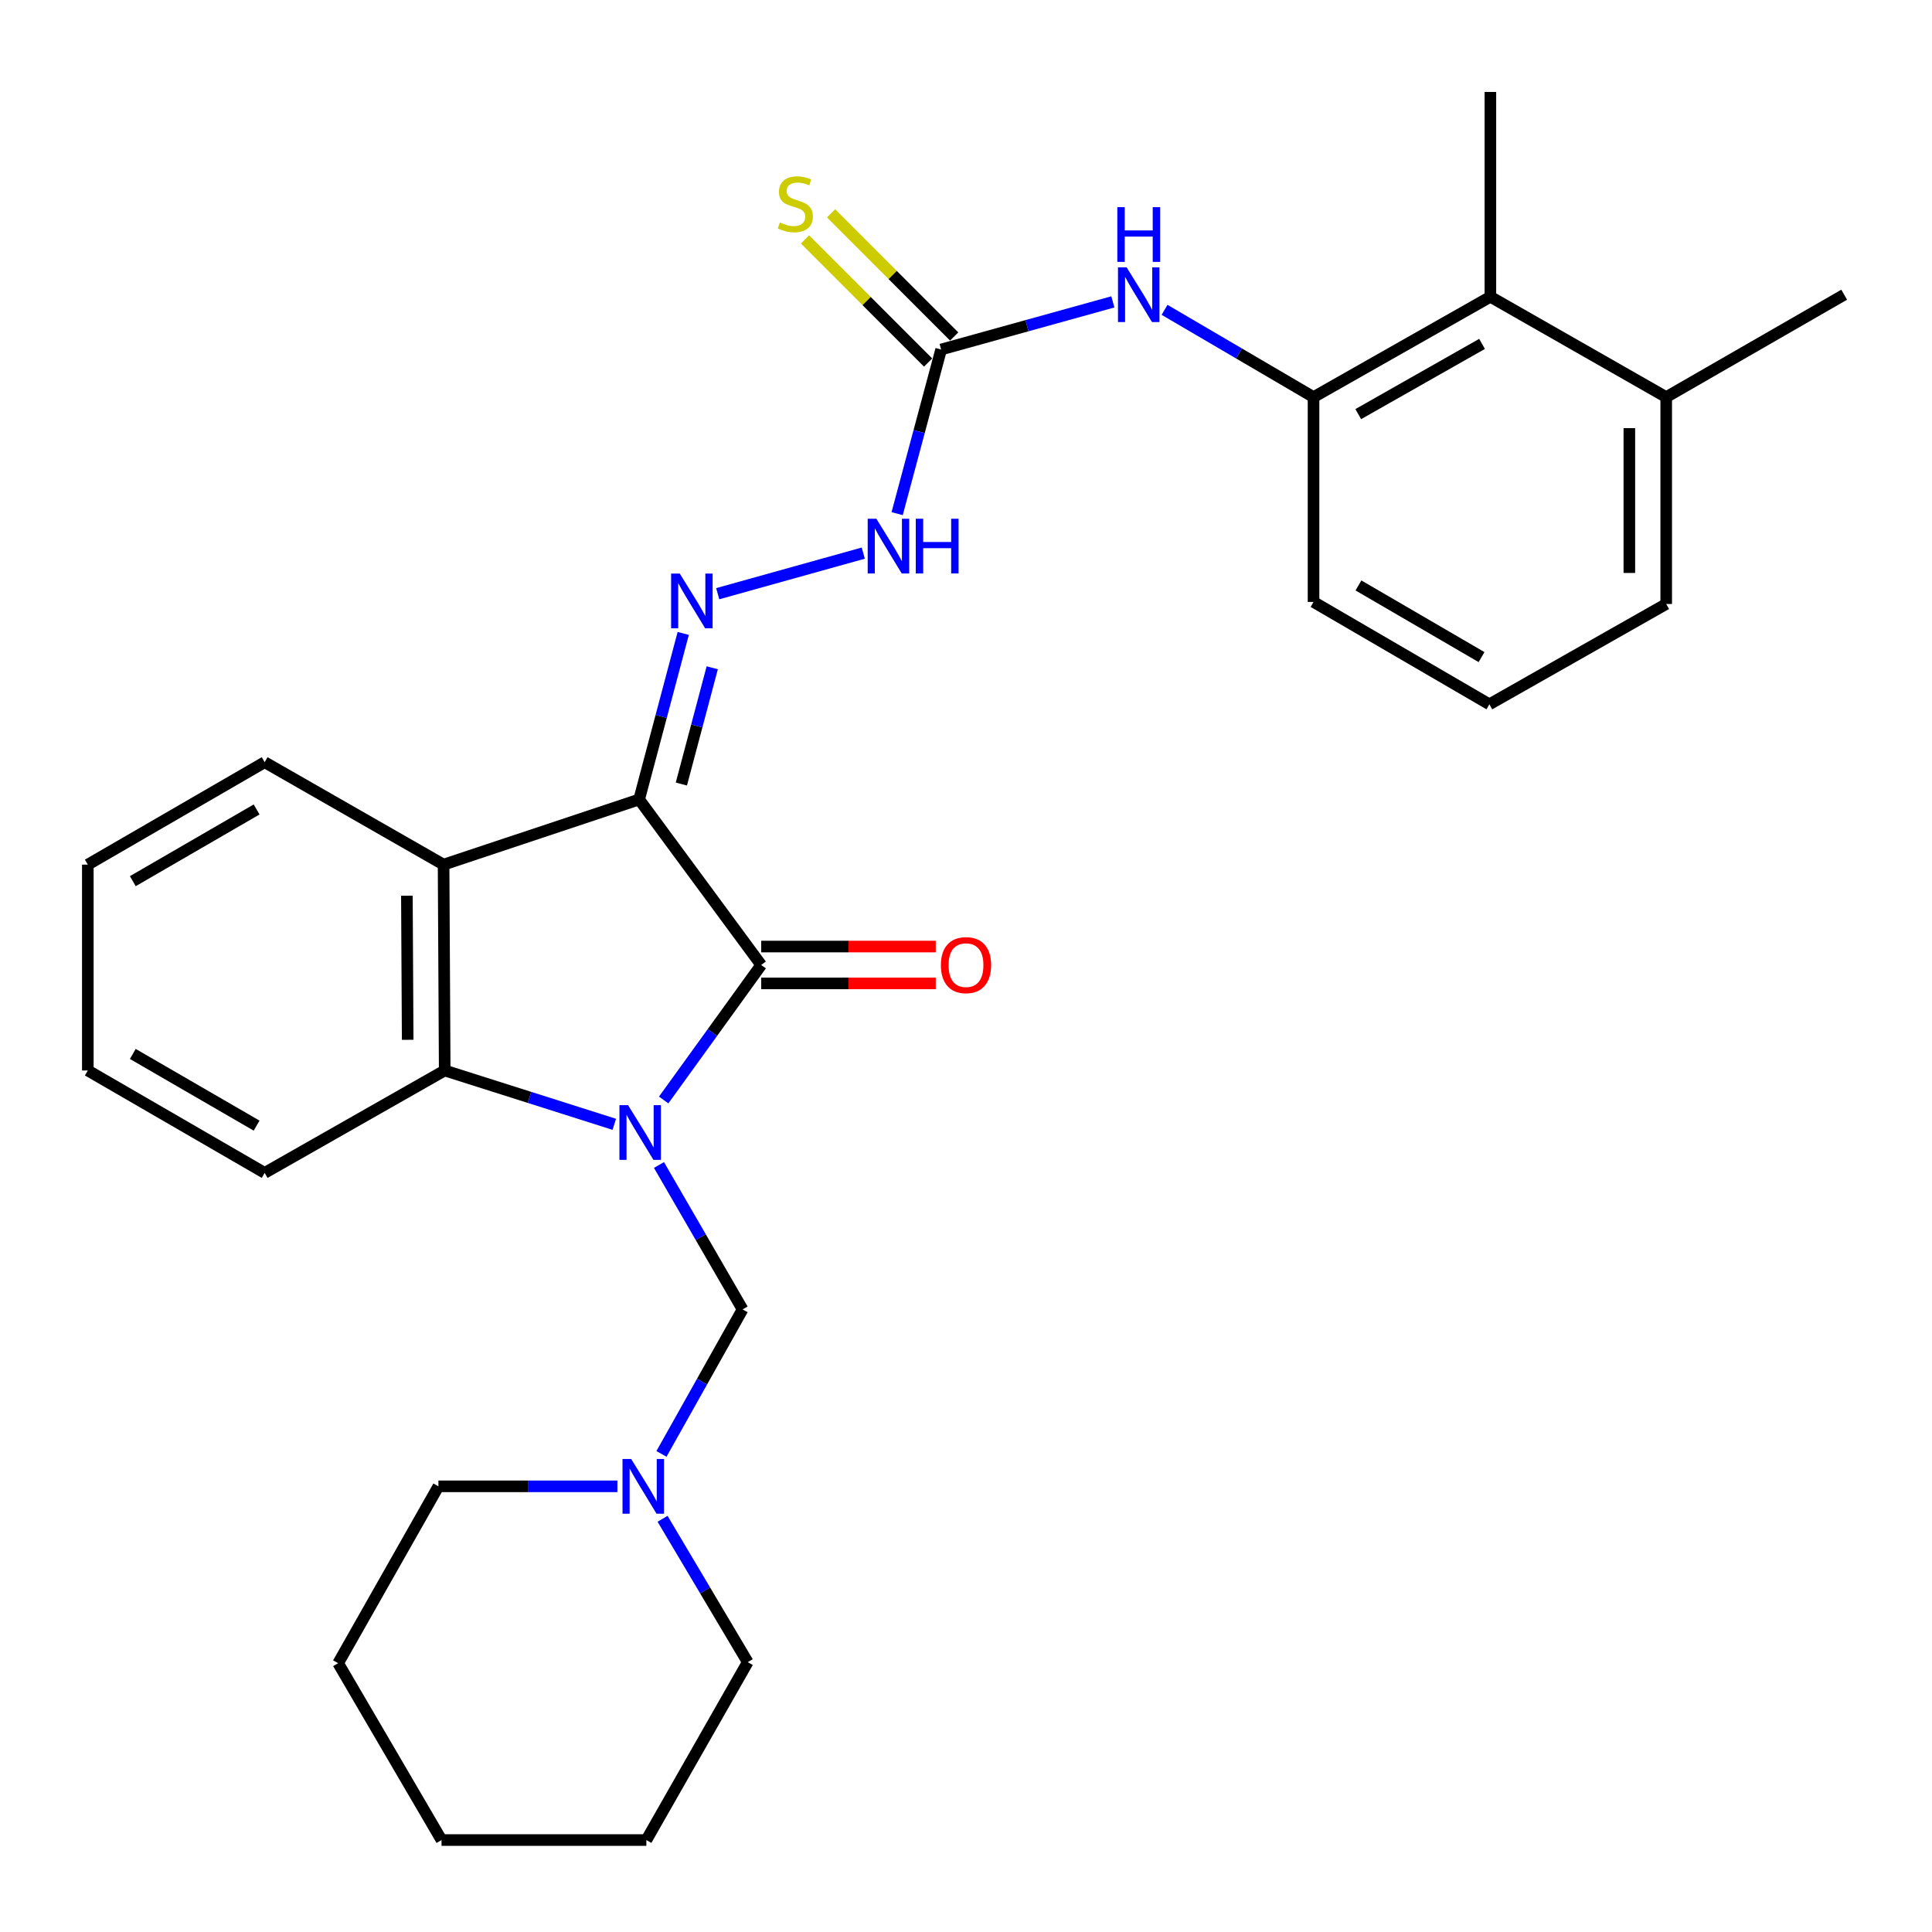 <?xml version='1.0' encoding='iso-8859-1'?>
<svg version='1.1' baseProfile='full'
              xmlns='http://www.w3.org/2000/svg'
                      xmlns:rdkit='http://www.rdkit.org/xml'
                      xmlns:xlink='http://www.w3.org/1999/xlink'
                  xml:space='preserve'
width='1000px' height='1000px' viewBox='0 0 1000 1000'>
<!-- END OF HEADER -->
<rect style='opacity:1.0;fill:#FFFFFF;stroke:none' width='1000' height='1000' x='0' y='0'> </rect>
<path class='bond-1' d='M 343.513,569.36 L 368.754,534.415' style='fill:none;fill-rule:evenodd;stroke:#0000FF;stroke-width:6px;stroke-linecap:butt;stroke-linejoin:miter;stroke-opacity:1' />
<path class='bond-1' d='M 368.754,534.415 L 393.995,499.47' style='fill:none;fill-rule:evenodd;stroke:#000000;stroke-width:6px;stroke-linecap:butt;stroke-linejoin:miter;stroke-opacity:1' />
<path class='bond-3' d='M 317.959,581.943 L 274.07,568.01' style='fill:none;fill-rule:evenodd;stroke:#0000FF;stroke-width:6px;stroke-linecap:butt;stroke-linejoin:miter;stroke-opacity:1' />
<path class='bond-3' d='M 274.07,568.01 L 230.181,554.078' style='fill:none;fill-rule:evenodd;stroke:#000000;stroke-width:6px;stroke-linecap:butt;stroke-linejoin:miter;stroke-opacity:1' />
<path class='bond-5' d='M 341.083,602.999 L 362.722,640.37' style='fill:none;fill-rule:evenodd;stroke:#0000FF;stroke-width:6px;stroke-linecap:butt;stroke-linejoin:miter;stroke-opacity:1' />
<path class='bond-5' d='M 362.722,640.37 L 384.36,677.742' style='fill:none;fill-rule:evenodd;stroke:#000000;stroke-width:6px;stroke-linecap:butt;stroke-linejoin:miter;stroke-opacity:1' />
<path class='bond-0' d='M 330.812,413.806 L 393.995,499.47' style='fill:none;fill-rule:evenodd;stroke:#000000;stroke-width:6px;stroke-linecap:butt;stroke-linejoin:miter;stroke-opacity:1' />
<path class='bond-4' d='M 330.812,413.806 L 342.226,370.829' style='fill:none;fill-rule:evenodd;stroke:#000000;stroke-width:6px;stroke-linecap:butt;stroke-linejoin:miter;stroke-opacity:1' />
<path class='bond-4' d='M 342.226,370.829 L 353.639,327.852' style='fill:none;fill-rule:evenodd;stroke:#0000FF;stroke-width:6px;stroke-linecap:butt;stroke-linejoin:miter;stroke-opacity:1' />
<path class='bond-4' d='M 352.676,405.81 L 360.665,375.726' style='fill:none;fill-rule:evenodd;stroke:#000000;stroke-width:6px;stroke-linecap:butt;stroke-linejoin:miter;stroke-opacity:1' />
<path class='bond-4' d='M 360.665,375.726 L 368.655,345.642' style='fill:none;fill-rule:evenodd;stroke:#0000FF;stroke-width:6px;stroke-linecap:butt;stroke-linejoin:miter;stroke-opacity:1' />
<path class='bond-29' d='M 330.812,413.806 L 229.598,447.533' style='fill:none;fill-rule:evenodd;stroke:#000000;stroke-width:6px;stroke-linecap:butt;stroke-linejoin:miter;stroke-opacity:1' />
<path class='bond-12' d='M 393.995,509.01 L 439.173,509.01' style='fill:none;fill-rule:evenodd;stroke:#000000;stroke-width:6px;stroke-linecap:butt;stroke-linejoin:miter;stroke-opacity:1' />
<path class='bond-12' d='M 439.173,509.01 L 484.35,509.01' style='fill:none;fill-rule:evenodd;stroke:#FF0000;stroke-width:6px;stroke-linecap:butt;stroke-linejoin:miter;stroke-opacity:1' />
<path class='bond-12' d='M 393.995,489.931 L 439.173,489.931' style='fill:none;fill-rule:evenodd;stroke:#000000;stroke-width:6px;stroke-linecap:butt;stroke-linejoin:miter;stroke-opacity:1' />
<path class='bond-12' d='M 439.173,489.931 L 484.35,489.931' style='fill:none;fill-rule:evenodd;stroke:#FF0000;stroke-width:6px;stroke-linecap:butt;stroke-linejoin:miter;stroke-opacity:1' />
<path class='bond-2' d='M 229.598,447.533 L 230.181,554.078' style='fill:none;fill-rule:evenodd;stroke:#000000;stroke-width:6px;stroke-linecap:butt;stroke-linejoin:miter;stroke-opacity:1' />
<path class='bond-2' d='M 210.607,463.619 L 211.015,538.201' style='fill:none;fill-rule:evenodd;stroke:#000000;stroke-width:6px;stroke-linecap:butt;stroke-linejoin:miter;stroke-opacity:1' />
<path class='bond-15' d='M 229.598,447.533 L 136.991,394.515' style='fill:none;fill-rule:evenodd;stroke:#000000;stroke-width:6px;stroke-linecap:butt;stroke-linejoin:miter;stroke-opacity:1' />
<path class='bond-16' d='M 230.181,554.078 L 136.991,607.086' style='fill:none;fill-rule:evenodd;stroke:#000000;stroke-width:6px;stroke-linecap:butt;stroke-linejoin:miter;stroke-opacity:1' />
<path class='bond-10' d='M 371.487,307.302 L 446.826,286.293' style='fill:none;fill-rule:evenodd;stroke:#0000FF;stroke-width:6px;stroke-linecap:butt;stroke-linejoin:miter;stroke-opacity:1' />
<path class='bond-9' d='M 384.36,677.742 L 363.368,715.138' style='fill:none;fill-rule:evenodd;stroke:#000000;stroke-width:6px;stroke-linecap:butt;stroke-linejoin:miter;stroke-opacity:1' />
<path class='bond-9' d='M 363.368,715.138 L 342.376,752.535' style='fill:none;fill-rule:evenodd;stroke:#0000FF;stroke-width:6px;stroke-linecap:butt;stroke-linejoin:miter;stroke-opacity:1' />
<path class='bond-6' d='M 487.132,180.905 L 475.747,223.385' style='fill:none;fill-rule:evenodd;stroke:#000000;stroke-width:6px;stroke-linecap:butt;stroke-linejoin:miter;stroke-opacity:1' />
<path class='bond-6' d='M 475.747,223.385 L 464.361,265.865' style='fill:none;fill-rule:evenodd;stroke:#0000FF;stroke-width:6px;stroke-linecap:butt;stroke-linejoin:miter;stroke-opacity:1' />
<path class='bond-7' d='M 487.132,180.905 L 531.573,168.58' style='fill:none;fill-rule:evenodd;stroke:#000000;stroke-width:6px;stroke-linecap:butt;stroke-linejoin:miter;stroke-opacity:1' />
<path class='bond-7' d='M 531.573,168.58 L 576.013,156.255' style='fill:none;fill-rule:evenodd;stroke:#0000FF;stroke-width:6px;stroke-linecap:butt;stroke-linejoin:miter;stroke-opacity:1' />
<path class='bond-13' d='M 493.879,174.16 L 462.019,142.291' style='fill:none;fill-rule:evenodd;stroke:#000000;stroke-width:6px;stroke-linecap:butt;stroke-linejoin:miter;stroke-opacity:1' />
<path class='bond-13' d='M 462.019,142.291 L 430.159,110.423' style='fill:none;fill-rule:evenodd;stroke:#CCCC00;stroke-width:6px;stroke-linecap:butt;stroke-linejoin:miter;stroke-opacity:1' />
<path class='bond-13' d='M 480.386,187.649 L 448.526,155.78' style='fill:none;fill-rule:evenodd;stroke:#000000;stroke-width:6px;stroke-linecap:butt;stroke-linejoin:miter;stroke-opacity:1' />
<path class='bond-13' d='M 448.526,155.78 L 416.667,123.912' style='fill:none;fill-rule:evenodd;stroke:#CCCC00;stroke-width:6px;stroke-linecap:butt;stroke-linejoin:miter;stroke-opacity:1' />
<path class='bond-8' d='M 602.768,160.369 L 641.325,182.958' style='fill:none;fill-rule:evenodd;stroke:#0000FF;stroke-width:6px;stroke-linecap:butt;stroke-linejoin:miter;stroke-opacity:1' />
<path class='bond-8' d='M 641.325,182.958 L 679.883,205.548' style='fill:none;fill-rule:evenodd;stroke:#000000;stroke-width:6px;stroke-linecap:butt;stroke-linejoin:miter;stroke-opacity:1' />
<path class='bond-11' d='M 679.883,205.548 L 771.419,153.611' style='fill:none;fill-rule:evenodd;stroke:#000000;stroke-width:6px;stroke-linecap:butt;stroke-linejoin:miter;stroke-opacity:1' />
<path class='bond-11' d='M 703.028,214.352 L 767.104,177.996' style='fill:none;fill-rule:evenodd;stroke:#000000;stroke-width:6px;stroke-linecap:butt;stroke-linejoin:miter;stroke-opacity:1' />
<path class='bond-17' d='M 679.883,205.548 L 679.883,311.564' style='fill:none;fill-rule:evenodd;stroke:#000000;stroke-width:6px;stroke-linecap:butt;stroke-linejoin:miter;stroke-opacity:1' />
<path class='bond-18' d='M 319.563,769.321 L 273.245,769.321' style='fill:none;fill-rule:evenodd;stroke:#0000FF;stroke-width:6px;stroke-linecap:butt;stroke-linejoin:miter;stroke-opacity:1' />
<path class='bond-18' d='M 273.245,769.321 L 226.927,769.321' style='fill:none;fill-rule:evenodd;stroke:#000000;stroke-width:6px;stroke-linecap:butt;stroke-linejoin:miter;stroke-opacity:1' />
<path class='bond-19' d='M 342.94,786.127 L 364.986,823.227' style='fill:none;fill-rule:evenodd;stroke:#0000FF;stroke-width:6px;stroke-linecap:butt;stroke-linejoin:miter;stroke-opacity:1' />
<path class='bond-19' d='M 364.986,823.227 L 387.031,860.327' style='fill:none;fill-rule:evenodd;stroke:#000000;stroke-width:6px;stroke-linecap:butt;stroke-linejoin:miter;stroke-opacity:1' />
<path class='bond-14' d='M 771.419,153.611 L 862.426,205.548' style='fill:none;fill-rule:evenodd;stroke:#000000;stroke-width:6px;stroke-linecap:butt;stroke-linejoin:miter;stroke-opacity:1' />
<path class='bond-21' d='M 771.419,153.611 L 771.419,47.596' style='fill:none;fill-rule:evenodd;stroke:#000000;stroke-width:6px;stroke-linecap:butt;stroke-linejoin:miter;stroke-opacity:1' />
<path class='bond-23' d='M 862.426,205.548 L 954.545,152.54' style='fill:none;fill-rule:evenodd;stroke:#000000;stroke-width:6px;stroke-linecap:butt;stroke-linejoin:miter;stroke-opacity:1' />
<path class='bond-32' d='M 862.426,205.548 L 862.426,312.623' style='fill:none;fill-rule:evenodd;stroke:#000000;stroke-width:6px;stroke-linecap:butt;stroke-linejoin:miter;stroke-opacity:1' />
<path class='bond-32' d='M 843.347,221.609 L 843.347,296.562' style='fill:none;fill-rule:evenodd;stroke:#000000;stroke-width:6px;stroke-linecap:butt;stroke-linejoin:miter;stroke-opacity:1' />
<path class='bond-30' d='M 136.991,394.515 L 45.455,447.533' style='fill:none;fill-rule:evenodd;stroke:#000000;stroke-width:6px;stroke-linecap:butt;stroke-linejoin:miter;stroke-opacity:1' />
<path class='bond-30' d='M 132.823,418.977 L 68.747,456.09' style='fill:none;fill-rule:evenodd;stroke:#000000;stroke-width:6px;stroke-linecap:butt;stroke-linejoin:miter;stroke-opacity:1' />
<path class='bond-25' d='M 136.991,607.086 L 45.455,554.078' style='fill:none;fill-rule:evenodd;stroke:#000000;stroke-width:6px;stroke-linecap:butt;stroke-linejoin:miter;stroke-opacity:1' />
<path class='bond-25' d='M 132.822,582.624 L 68.746,545.519' style='fill:none;fill-rule:evenodd;stroke:#000000;stroke-width:6px;stroke-linecap:butt;stroke-linejoin:miter;stroke-opacity:1' />
<path class='bond-20' d='M 679.883,311.564 L 770.9,364.55' style='fill:none;fill-rule:evenodd;stroke:#000000;stroke-width:6px;stroke-linecap:butt;stroke-linejoin:miter;stroke-opacity:1' />
<path class='bond-20' d='M 703.134,303.023 L 766.846,340.114' style='fill:none;fill-rule:evenodd;stroke:#000000;stroke-width:6px;stroke-linecap:butt;stroke-linejoin:miter;stroke-opacity:1' />
<path class='bond-27' d='M 226.927,769.321 L 175.022,860.868' style='fill:none;fill-rule:evenodd;stroke:#000000;stroke-width:6px;stroke-linecap:butt;stroke-linejoin:miter;stroke-opacity:1' />
<path class='bond-26' d='M 387.031,860.327 L 334.554,952.404' style='fill:none;fill-rule:evenodd;stroke:#000000;stroke-width:6px;stroke-linecap:butt;stroke-linejoin:miter;stroke-opacity:1' />
<path class='bond-22' d='M 770.9,364.55 L 862.426,312.623' style='fill:none;fill-rule:evenodd;stroke:#000000;stroke-width:6px;stroke-linecap:butt;stroke-linejoin:miter;stroke-opacity:1' />
<path class='bond-24' d='M 45.455,447.533 L 45.455,554.078' style='fill:none;fill-rule:evenodd;stroke:#000000;stroke-width:6px;stroke-linecap:butt;stroke-linejoin:miter;stroke-opacity:1' />
<path class='bond-28' d='M 334.554,952.404 L 228.538,952.404' style='fill:none;fill-rule:evenodd;stroke:#000000;stroke-width:6px;stroke-linecap:butt;stroke-linejoin:miter;stroke-opacity:1' />
<path class='bond-31' d='M 175.022,860.868 L 228.538,952.404' style='fill:none;fill-rule:evenodd;stroke:#000000;stroke-width:6px;stroke-linecap:butt;stroke-linejoin:miter;stroke-opacity:1' />
<path  class='atom-0' d='M 325.093 572.034
L 334.373 587.034
Q 335.293 588.514, 336.773 591.194
Q 338.253 593.874, 338.333 594.034
L 338.333 572.034
L 342.093 572.034
L 342.093 600.354
L 338.213 600.354
L 328.253 583.954
Q 327.093 582.034, 325.853 579.834
Q 324.653 577.634, 324.293 576.954
L 324.293 600.354
L 320.613 600.354
L 320.613 572.034
L 325.093 572.034
' fill='#0000FF'/>
<path  class='atom-5' d='M 351.846 296.874
L 361.126 311.874
Q 362.046 313.354, 363.526 316.034
Q 365.006 318.714, 365.086 318.874
L 365.086 296.874
L 368.846 296.874
L 368.846 325.194
L 364.966 325.194
L 355.006 308.794
Q 353.846 306.874, 352.606 304.674
Q 351.406 302.474, 351.046 301.794
L 351.046 325.194
L 347.366 325.194
L 347.366 296.874
L 351.846 296.874
' fill='#0000FF'/>
<path  class='atom-8' d='M 583.146 138.38
L 592.426 153.38
Q 593.346 154.86, 594.826 157.54
Q 596.306 160.22, 596.386 160.38
L 596.386 138.38
L 600.146 138.38
L 600.146 166.7
L 596.266 166.7
L 586.306 150.3
Q 585.146 148.38, 583.906 146.18
Q 582.706 143.98, 582.346 143.3
L 582.346 166.7
L 578.666 166.7
L 578.666 138.38
L 583.146 138.38
' fill='#0000FF'/>
<path  class='atom-8' d='M 578.326 107.228
L 582.166 107.228
L 582.166 119.268
L 596.646 119.268
L 596.646 107.228
L 600.486 107.228
L 600.486 135.548
L 596.646 135.548
L 596.646 122.468
L 582.166 122.468
L 582.166 135.548
L 578.326 135.548
L 578.326 107.228
' fill='#0000FF'/>
<path  class='atom-10' d='M 326.693 755.161
L 335.973 770.161
Q 336.893 771.641, 338.373 774.321
Q 339.853 777.001, 339.933 777.161
L 339.933 755.161
L 343.693 755.161
L 343.693 783.481
L 339.813 783.481
L 329.853 767.081
Q 328.693 765.161, 327.453 762.961
Q 326.253 760.761, 325.893 760.081
L 325.893 783.481
L 322.213 783.481
L 322.213 755.161
L 326.693 755.161
' fill='#0000FF'/>
<path  class='atom-11' d='M 453.6 268.499
L 462.88 283.499
Q 463.8 284.979, 465.28 287.659
Q 466.76 290.339, 466.84 290.499
L 466.84 268.499
L 470.6 268.499
L 470.6 296.819
L 466.72 296.819
L 456.76 280.419
Q 455.6 278.499, 454.36 276.299
Q 453.16 274.099, 452.8 273.419
L 452.8 296.819
L 449.12 296.819
L 449.12 268.499
L 453.6 268.499
' fill='#0000FF'/>
<path  class='atom-11' d='M 474 268.499
L 477.84 268.499
L 477.84 280.539
L 492.32 280.539
L 492.32 268.499
L 496.16 268.499
L 496.16 296.819
L 492.32 296.819
L 492.32 283.739
L 477.84 283.739
L 477.84 296.819
L 474 296.819
L 474 268.499
' fill='#0000FF'/>
<path  class='atom-13' d='M 487 499.55
Q 487 492.75, 490.36 488.95
Q 493.72 485.15, 500 485.15
Q 506.28 485.15, 509.64 488.95
Q 513 492.75, 513 499.55
Q 513 506.43, 509.6 510.35
Q 506.2 514.23, 500 514.23
Q 493.76 514.23, 490.36 510.35
Q 487 506.47, 487 499.55
M 500 511.03
Q 504.32 511.03, 506.64 508.15
Q 509 505.23, 509 499.55
Q 509 493.99, 506.64 491.19
Q 504.32 488.35, 500 488.35
Q 495.68 488.35, 493.32 491.15
Q 491 493.95, 491 499.55
Q 491 505.27, 493.32 508.15
Q 495.68 511.03, 500 511.03
' fill='#FF0000'/>
<path  class='atom-14' d='M 403.664 115.135
Q 403.984 115.255, 405.304 115.815
Q 406.624 116.375, 408.064 116.735
Q 409.544 117.055, 410.984 117.055
Q 413.664 117.055, 415.224 115.775
Q 416.784 114.455, 416.784 112.175
Q 416.784 110.615, 415.984 109.655
Q 415.224 108.695, 414.024 108.175
Q 412.824 107.655, 410.824 107.055
Q 408.304 106.295, 406.784 105.575
Q 405.304 104.855, 404.224 103.335
Q 403.184 101.815, 403.184 99.255
Q 403.184 95.695, 405.584 93.496
Q 408.024 91.296, 412.824 91.296
Q 416.104 91.296, 419.824 92.856
L 418.904 95.936
Q 415.504 94.535, 412.944 94.535
Q 410.184 94.535, 408.664 95.695
Q 407.144 96.816, 407.184 98.775
Q 407.184 100.295, 407.944 101.215
Q 408.744 102.135, 409.864 102.655
Q 411.024 103.175, 412.944 103.775
Q 415.504 104.575, 417.024 105.375
Q 418.544 106.175, 419.624 107.815
Q 420.744 109.415, 420.744 112.175
Q 420.744 116.095, 418.104 118.215
Q 415.504 120.295, 411.144 120.295
Q 408.624 120.295, 406.704 119.735
Q 404.824 119.215, 402.584 118.295
L 403.664 115.135
' fill='#CCCC00'/>
</svg>
